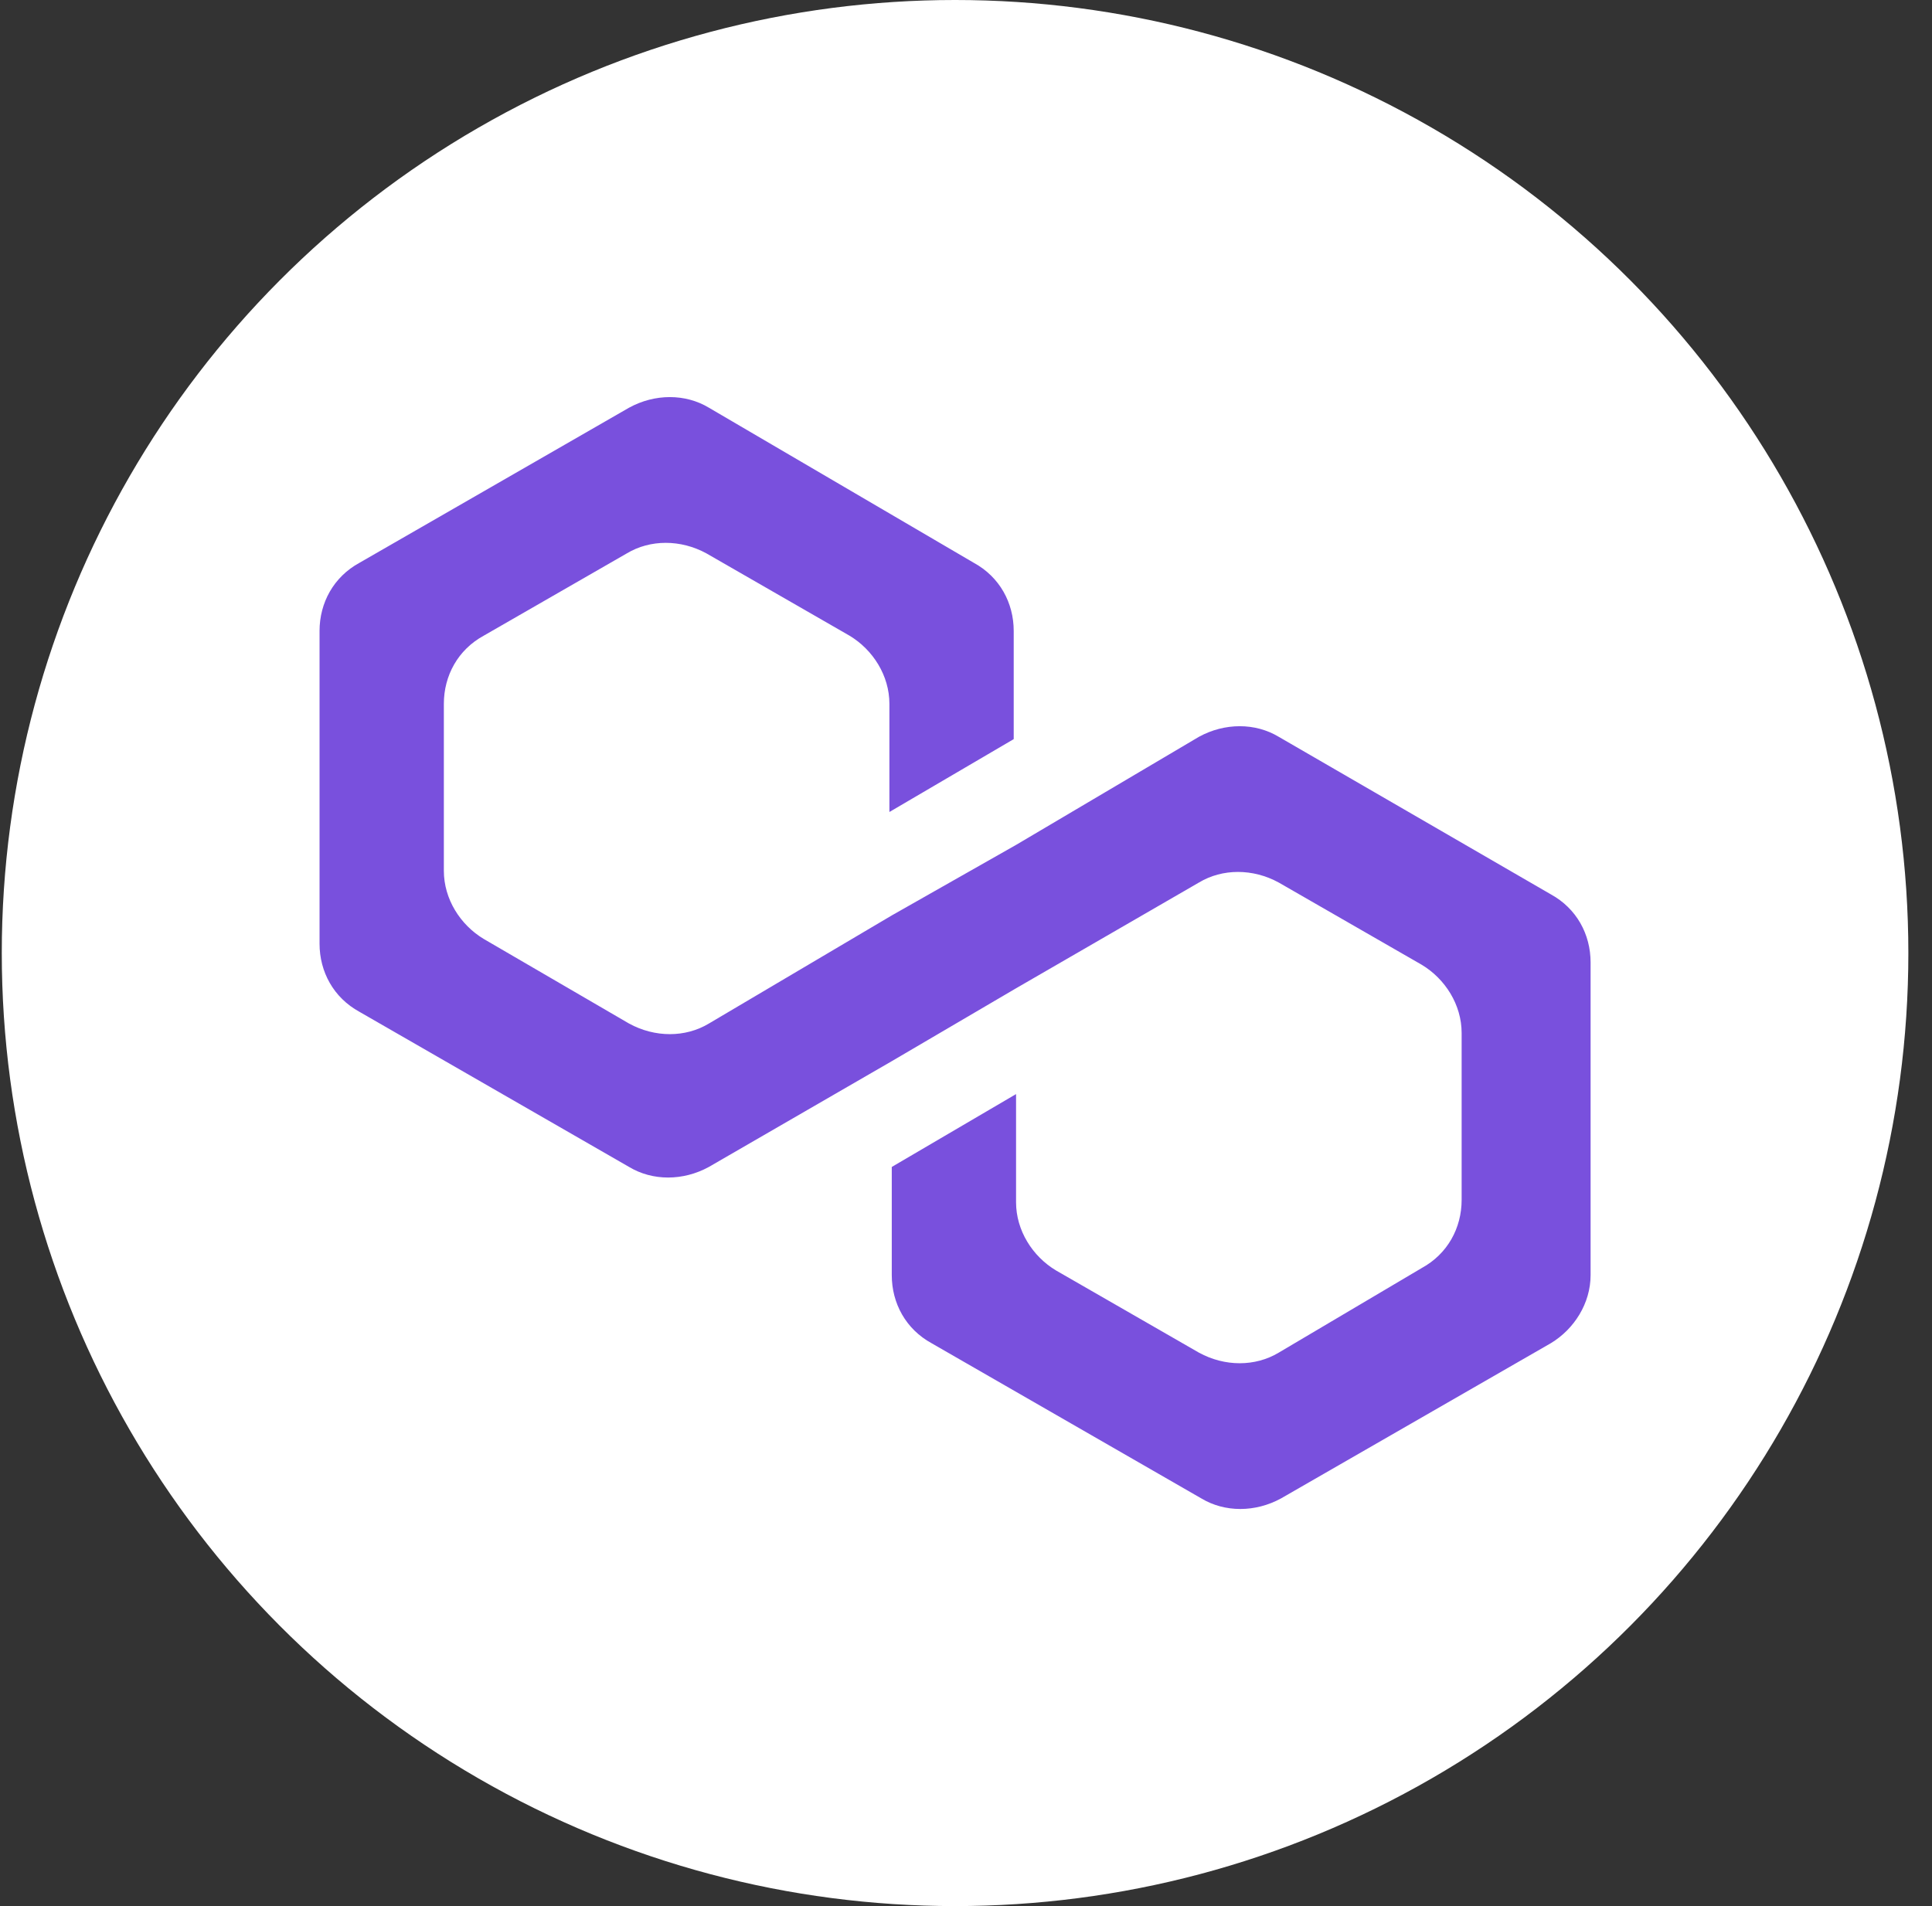 <svg width="76" height="75" viewBox="0 0 76 75" fill="none" xmlns="http://www.w3.org/2000/svg">
<rect x="0" y="0" width="76" height="75" fill="#333333" stroke="none"/>
<circle cx="37.57" cy="37.5" r="37.5" fill="white"/>
<path d="M50.301 28.991C49.378 28.436 48.179 28.436 47.164 28.991L39.969 33.245L35.08 36.02L27.884 40.275C26.962 40.83 25.762 40.83 24.747 40.275L19.028 36.945C18.105 36.39 17.46 35.373 17.46 34.263V27.695C17.46 26.586 18.013 25.568 19.028 25.013L24.655 21.776C25.578 21.221 26.777 21.221 27.792 21.776L33.419 25.013C34.342 25.568 34.987 26.586 34.987 27.695V31.95L39.877 29.083V24.828C39.877 23.718 39.323 22.701 38.308 22.146L27.884 16.041C26.962 15.486 25.762 15.486 24.747 16.041L14.139 22.146C13.124 22.701 12.57 23.718 12.57 24.828V37.13C12.57 38.24 13.124 39.257 14.139 39.812L24.747 45.917C25.67 46.472 26.869 46.472 27.884 45.917L35.08 41.755L39.969 38.887L47.164 34.725C48.087 34.17 49.286 34.17 50.301 34.725L55.928 37.962C56.851 38.517 57.497 39.535 57.497 40.645V47.212C57.497 48.322 56.943 49.339 55.928 49.894L50.301 53.224C49.378 53.779 48.179 53.779 47.164 53.224L41.537 49.987C40.614 49.432 39.969 48.414 39.969 47.304V43.05L35.08 45.917V50.172C35.08 51.282 35.633 52.299 36.648 52.854L47.257 58.959C48.179 59.514 49.378 59.514 50.393 58.959L61.002 52.854C61.925 52.299 62.57 51.282 62.57 50.172V37.87C62.57 36.76 62.017 35.743 61.002 35.188L50.301 28.991Z" fill="#7950DD"/>
</svg>
